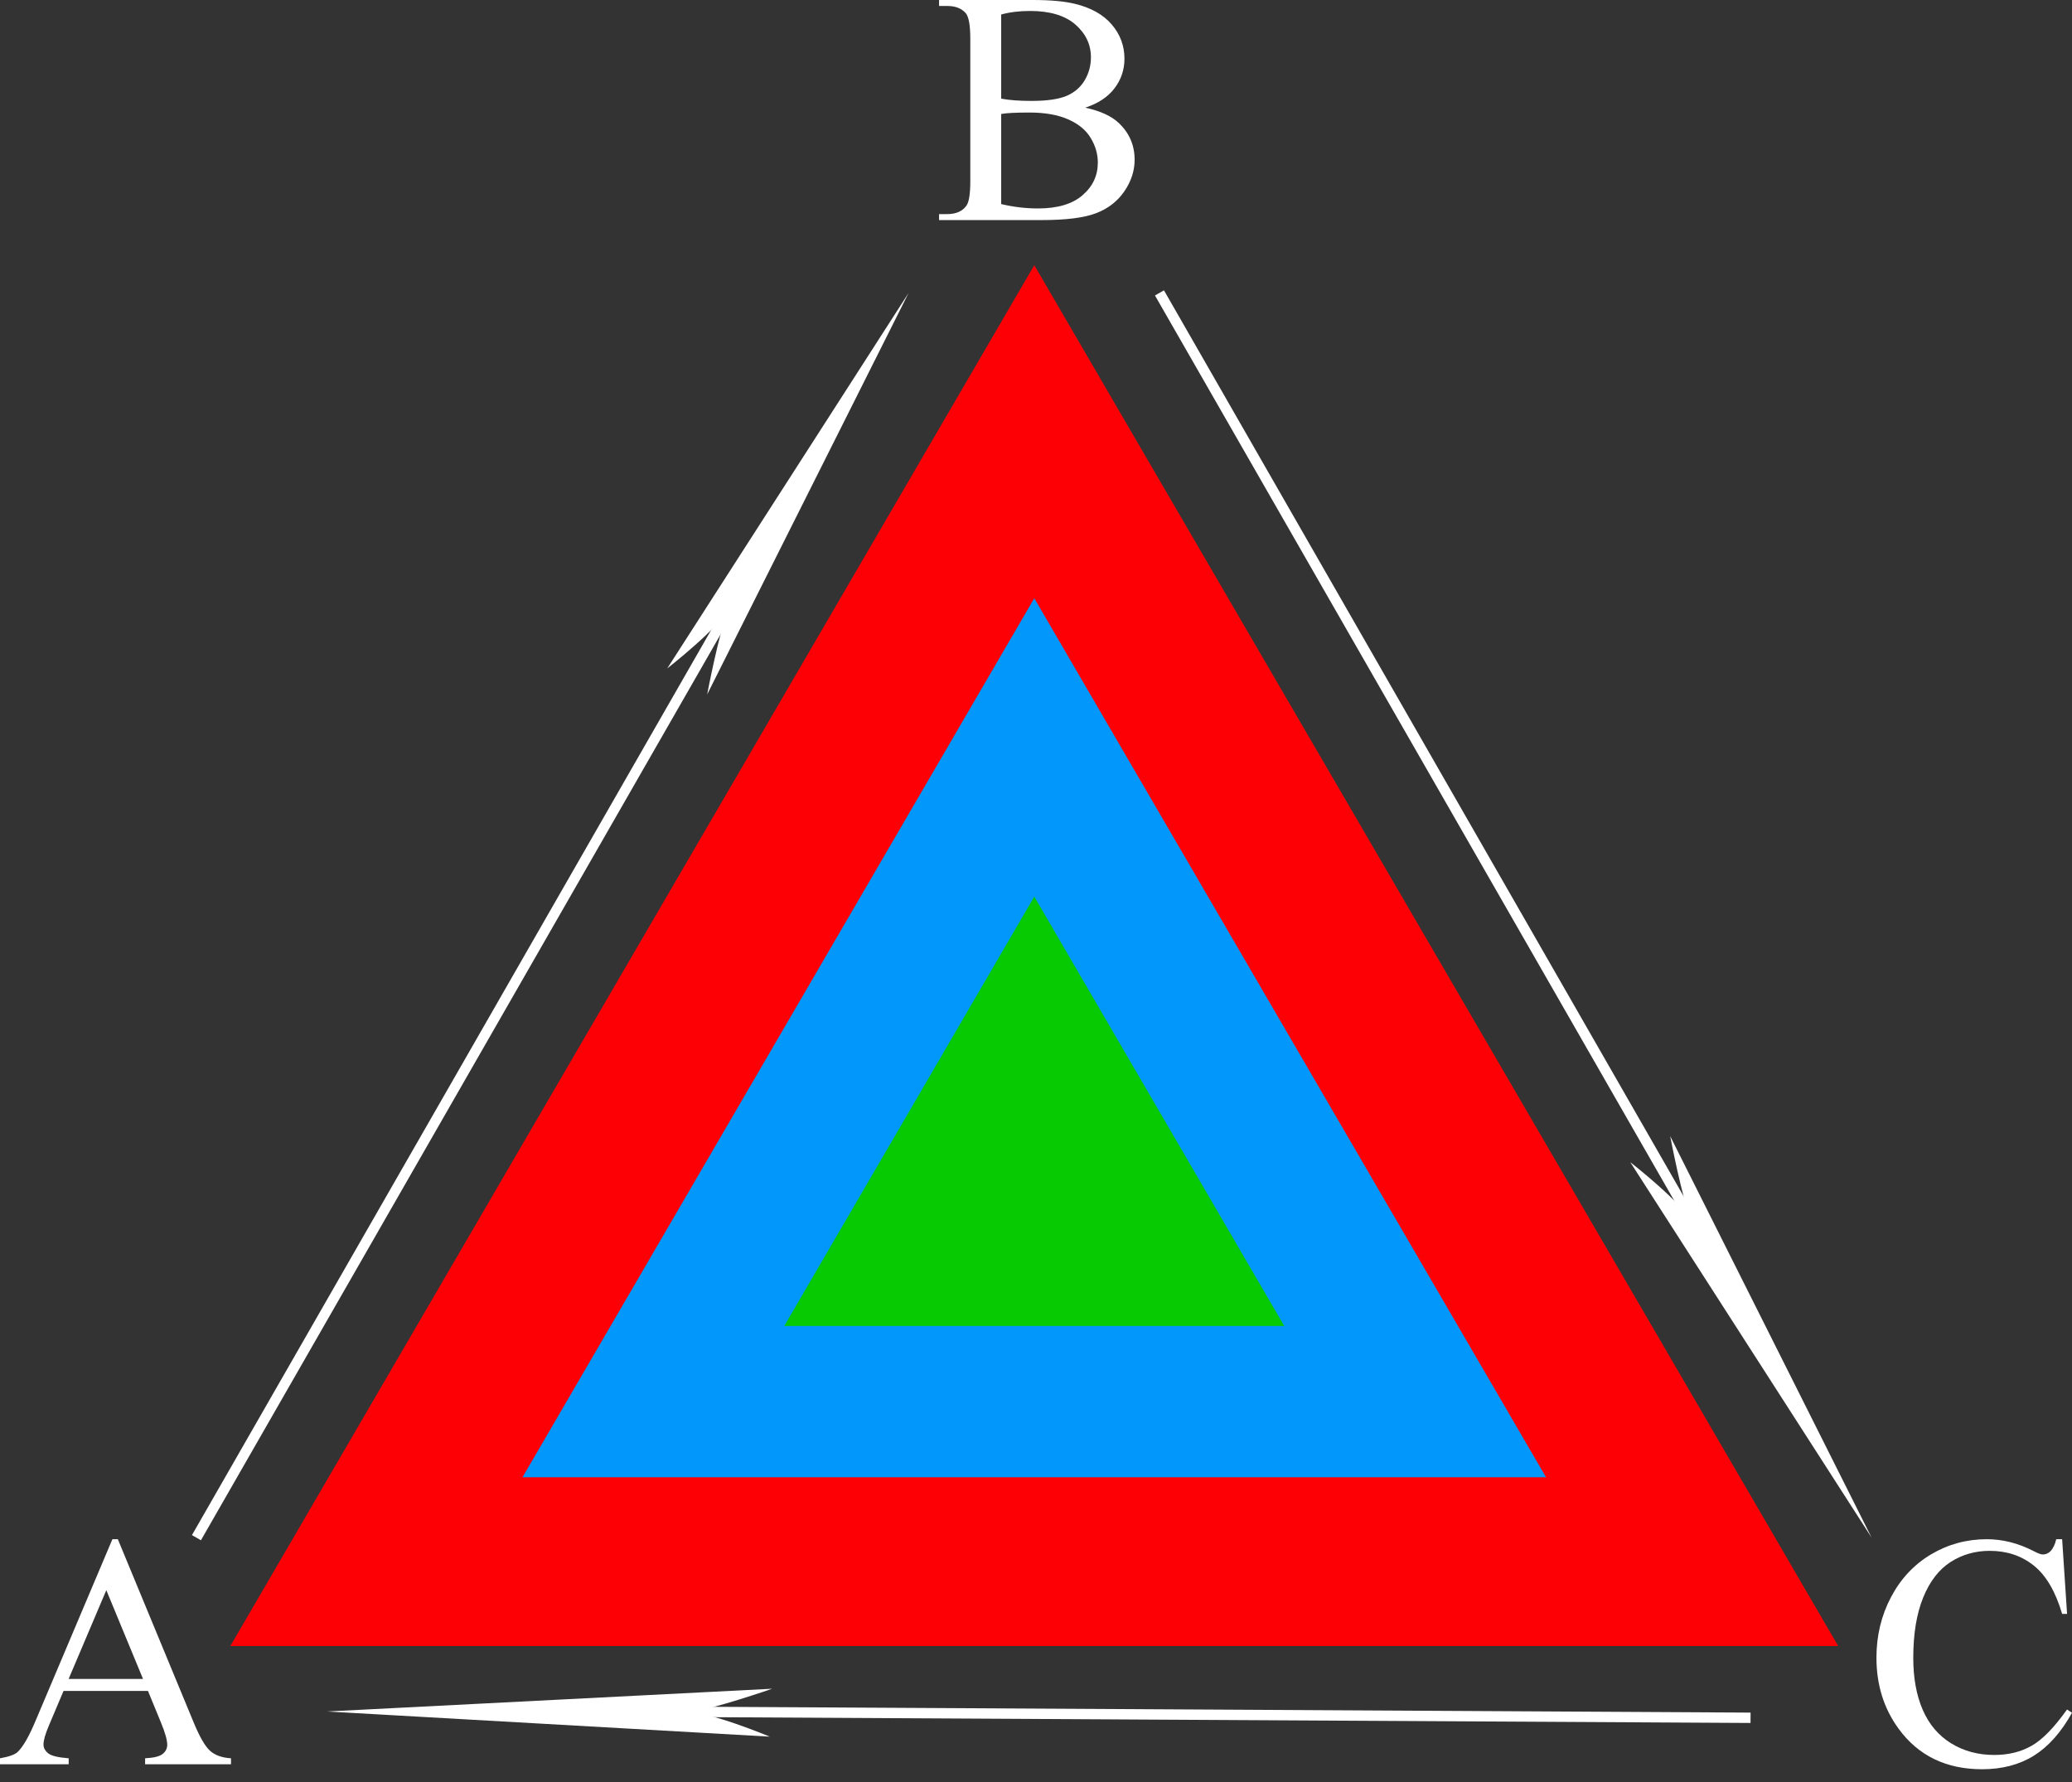 <svg width="100" height="86" viewBox="0 0 100 86" fill="none" xmlns="http://www.w3.org/2000/svg">
<rect x="0" y="0" width="100" height="86" fill="#333333" stroke="none"/>
<path fill-rule="evenodd" clip-rule="evenodd" d="M49.917 12.797L69.317 46.118L88.716 79.438H49.917H11.117L30.517 46.118L49.917 12.797Z" fill="#FD0005"/>
<path fill-rule="evenodd" clip-rule="evenodd" d="M49.917 28.87L25.218 71.292H74.615L49.917 28.87Z" fill="#0297FB"/>
<path fill-rule="evenodd" clip-rule="evenodd" d="M49.917 43.27L37.851 63.993H61.982L49.917 43.27Z" fill="#07CA02"/>
<path fill-rule="evenodd" clip-rule="evenodd" d="M80.608 54.832L90.33 74.209L78.68 56.086C78.68 56.086 81.266 58.103 81.652 59.011C81.181 57.865 80.608 54.832 80.608 54.832Z" fill="white"/>
<path d="M55.959 14.136L82.856 61.022" stroke="white" stroke-width="0.5" stroke-miterlimit="22.926"/>
<path fill-rule="evenodd" clip-rule="evenodd" d="M34.13 33.513L43.852 14.136L32.202 32.259C32.202 32.259 34.788 30.242 35.174 29.334C34.703 30.48 34.13 33.513 34.13 33.513Z" fill="white"/>
<path d="M9.481 74.209L36.378 27.323" stroke="white" stroke-width="0.5" stroke-miterlimit="22.926"/>
<path fill-rule="evenodd" clip-rule="evenodd" d="M37.268 81.499L15.786 82.597L37.147 83.811C37.147 83.811 34.13 82.546 33.158 82.659C34.377 82.503 37.268 81.499 37.268 81.499Z" fill="white"/>
<path d="M84.486 82.901L30.831 82.602" stroke="white" stroke-width="0.5" stroke-miterlimit="22.926"/>
<path d="M52.376 5.196C53.103 5.353 53.647 5.601 54.01 5.949C54.509 6.429 54.76 7.016 54.76 7.711C54.76 8.239 54.596 8.747 54.266 9.23C53.936 9.713 53.483 10.066 52.907 10.287C52.333 10.509 51.456 10.621 50.274 10.621H45.322V10.332H45.714C46.15 10.332 46.462 10.191 46.652 9.911C46.771 9.729 46.829 9.339 46.829 8.747V1.874C46.829 1.218 46.755 0.804 46.607 0.633C46.406 0.403 46.11 0.288 45.714 0.288H45.322V0H49.854C50.7 0 51.377 0.061 51.887 0.187C52.661 0.376 53.251 0.708 53.658 1.185C54.065 1.663 54.269 2.211 54.269 2.833C54.269 3.364 54.11 3.839 53.79 4.261C53.47 4.68 53 4.993 52.376 5.196ZM48.32 4.76C48.511 4.798 48.73 4.824 48.973 4.843C49.219 4.862 49.489 4.87 49.782 4.87C50.536 4.87 51.104 4.787 51.482 4.624C51.86 4.461 52.151 4.21 52.352 3.871C52.55 3.535 52.651 3.166 52.651 2.766C52.651 2.147 52.4 1.621 51.9 1.183C51.4 0.748 50.671 0.529 49.714 0.529C49.198 0.529 48.733 0.585 48.32 0.7V4.76ZM48.32 9.849C48.92 9.991 49.515 10.06 50.099 10.06C51.038 10.06 51.755 9.847 52.246 9.422C52.738 8.998 52.984 8.472 52.984 7.847C52.984 7.436 52.87 7.038 52.64 6.659C52.413 6.277 52.048 5.978 51.548 5.759C51.049 5.54 50.427 5.431 49.69 5.431C49.37 5.431 49.098 5.436 48.87 5.447C48.643 5.457 48.46 5.476 48.32 5.5V9.849Z" fill="white"/>
<path d="M7.141 81.604H3.067L2.363 83.267C2.189 83.678 2.099 83.988 2.099 84.191C2.099 84.351 2.176 84.495 2.329 84.618C2.48 84.738 2.81 84.818 3.315 84.856V85.144H0V84.856C0.439 84.778 0.722 84.677 0.851 84.551C1.116 84.3 1.406 83.79 1.726 83.024L5.425 74.283H5.687L9.343 83.117C9.636 83.828 9.903 84.287 10.144 84.5C10.384 84.711 10.718 84.829 11.149 84.856V85.144H7.003V84.856C7.421 84.834 7.704 84.765 7.852 84.645C8 84.525 8.071 84.378 8.071 84.204C8.071 83.975 7.968 83.611 7.762 83.115L7.141 81.604ZM6.903 81.027L5.131 76.742L3.312 81.027H6.903Z" fill="white"/>
<path d="M99.524 74.283L99.762 77.887H99.524C99.204 76.808 98.75 76.029 98.157 75.556C97.565 75.081 96.857 74.844 96.027 74.844C95.334 74.844 94.705 75.022 94.144 75.38C93.584 75.738 93.142 76.306 92.82 77.091C92.5 77.874 92.339 78.848 92.339 80.012C92.339 80.974 92.489 81.806 92.793 82.511C93.097 83.216 93.555 83.755 94.163 84.132C94.773 84.508 95.469 84.695 96.249 84.695C96.928 84.695 97.528 84.549 98.046 84.255C98.567 83.961 99.138 83.376 99.76 82.501L100 82.661C99.474 83.603 98.861 84.292 98.16 84.73C97.459 85.165 96.627 85.384 95.664 85.384C93.927 85.384 92.582 84.733 91.63 83.427C90.919 82.455 90.562 81.313 90.562 79.999C90.562 78.939 90.797 77.965 91.265 77.078C91.733 76.189 92.378 75.503 93.198 75.014C94.02 74.526 94.916 74.283 95.889 74.283C96.645 74.283 97.391 74.47 98.128 74.846C98.343 74.961 98.498 75.02 98.591 75.02C98.728 75.02 98.85 74.969 98.953 74.87C99.088 74.729 99.183 74.534 99.239 74.283H99.524Z" fill="white"/>
</svg>
